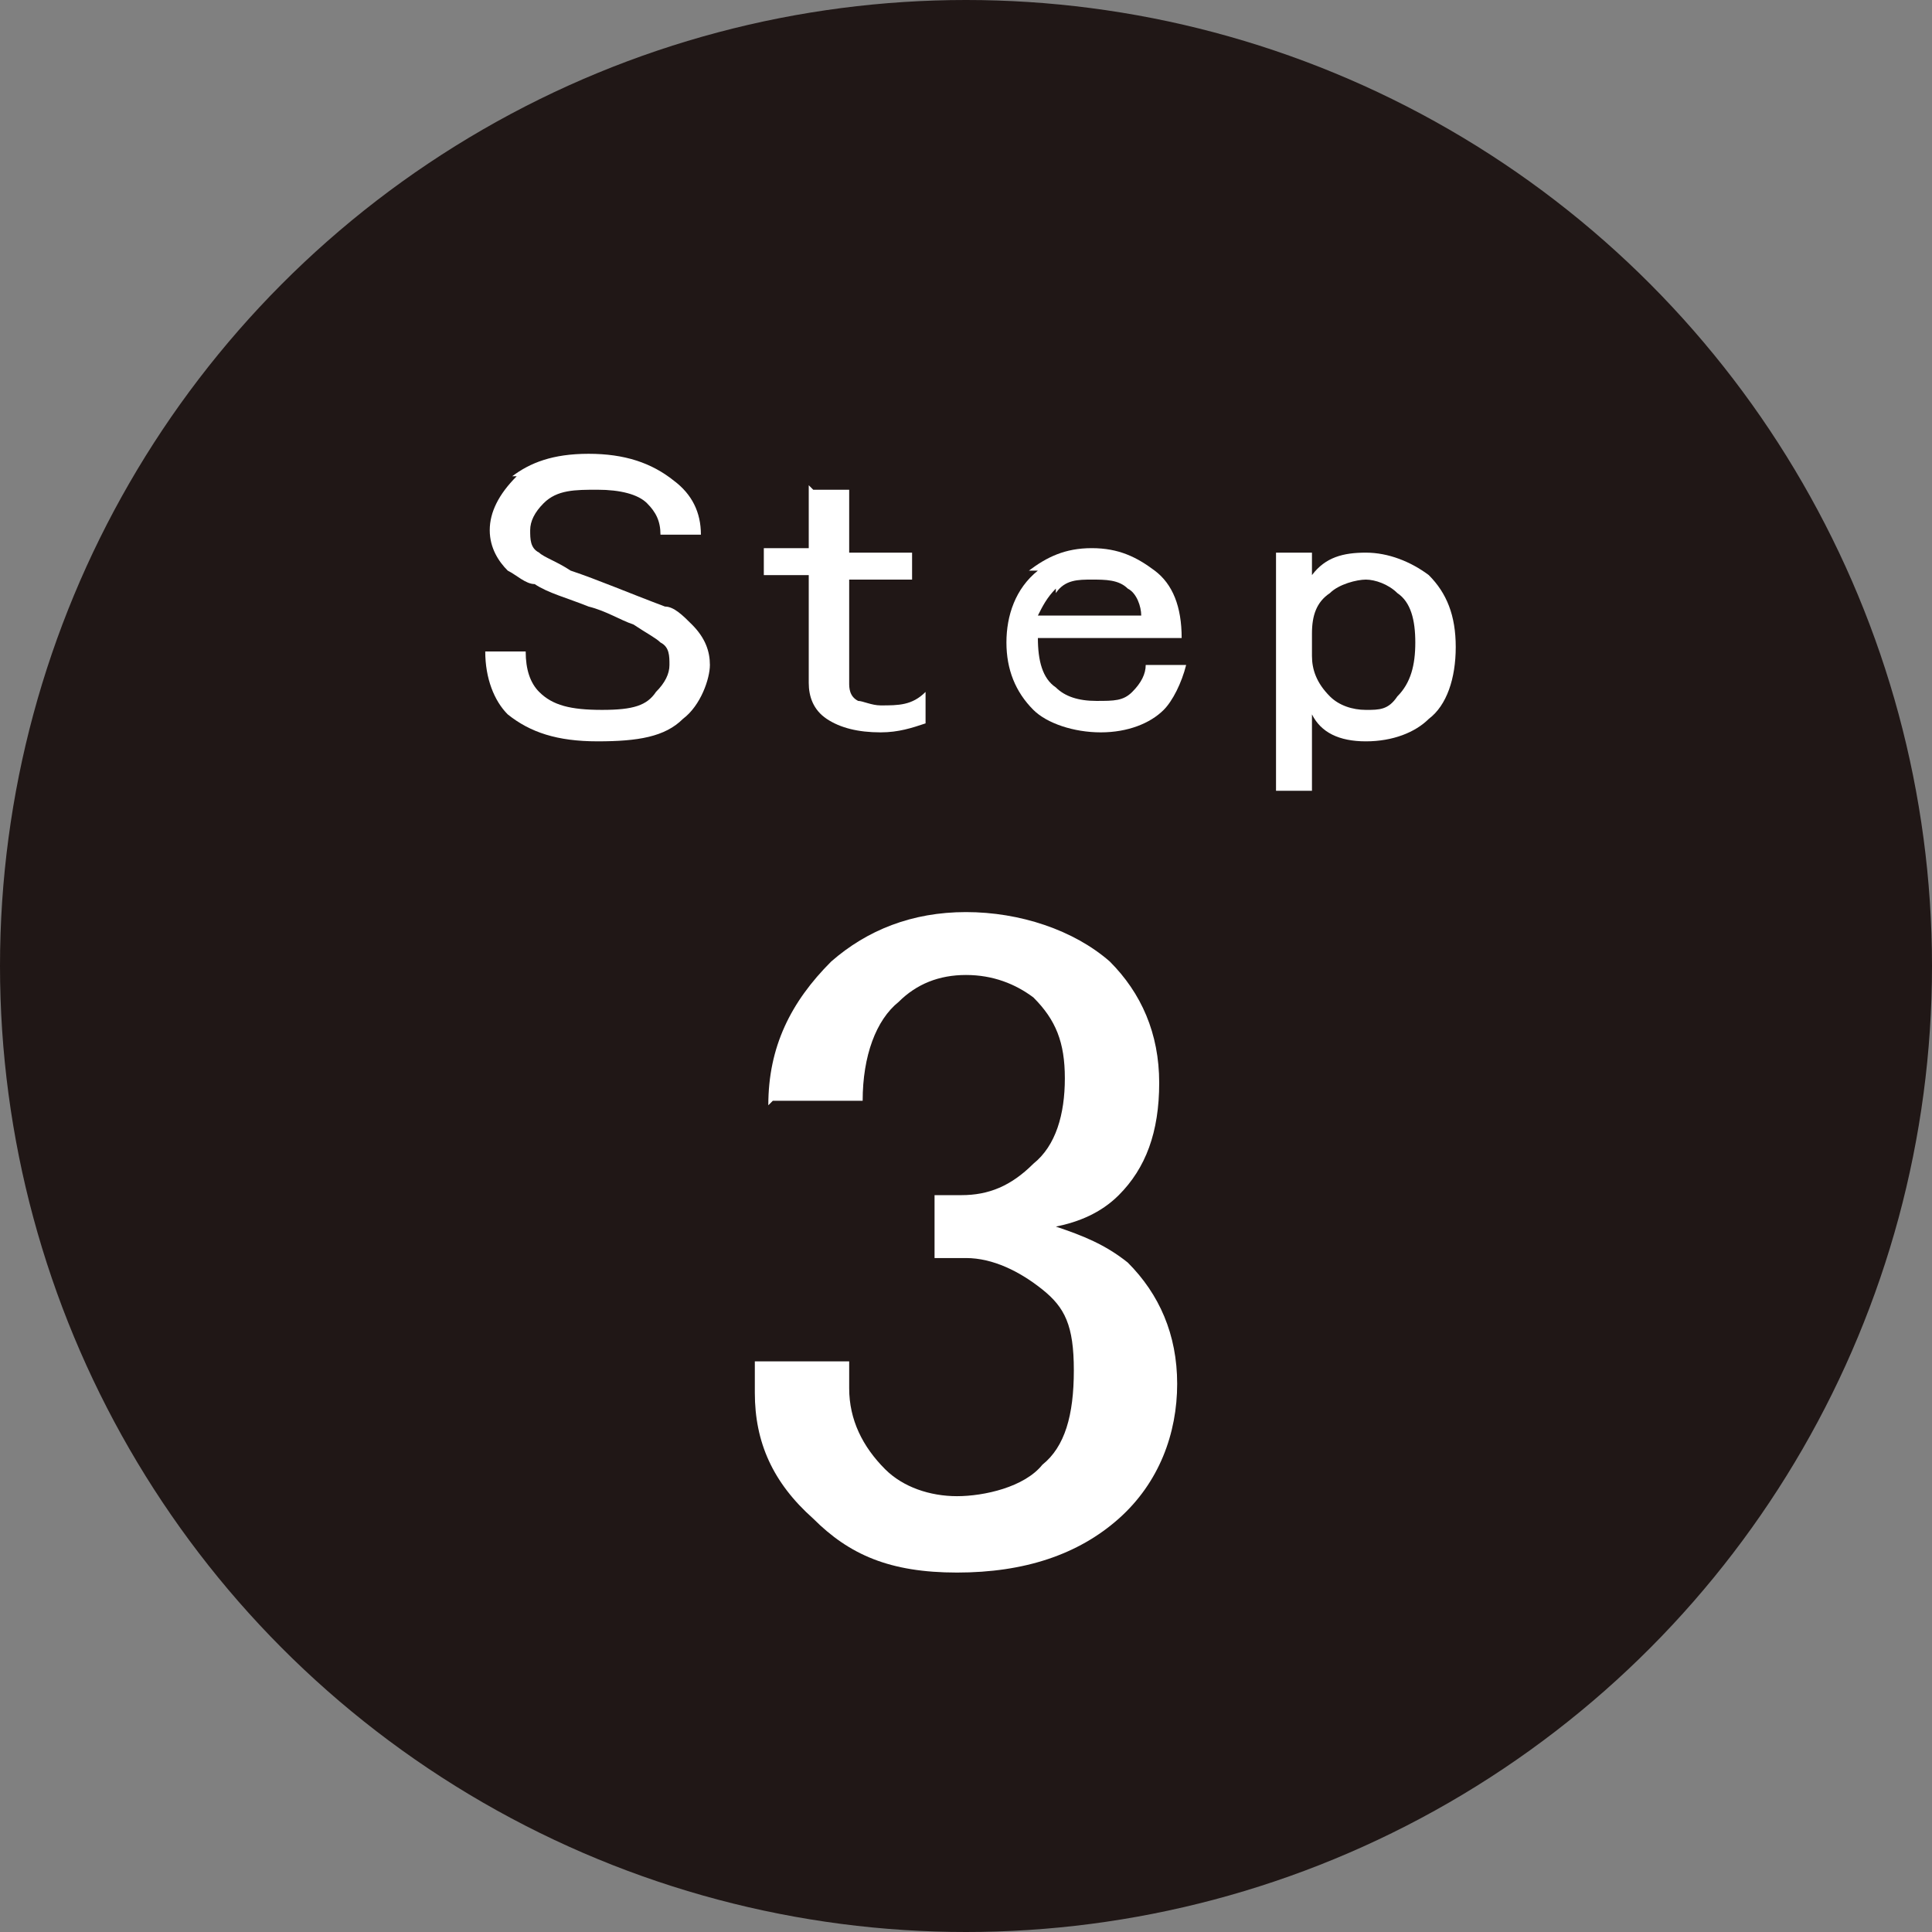 <?xml version="1.0" encoding="UTF-8"?>
<svg id="_レイヤー_1" data-name="レイヤー_1" xmlns="http://www.w3.org/2000/svg" version="1.1" viewBox="0 0 43 43">
  <rect x="0" y="0" width="43" height="43" fill="#808080" stroke="none"/>
  <!-- Generator: Adobe Illustrator 29.4.0, SVG Export Plug-In . SVG Version: 2.1.0 Build 152)  -->
  <defs>
    <style>
      .st0 {
        fill: #fff;
      }

      .st1 {
        fill: #201716;
      }
    </style>
  </defs>
  <circle class="st1" cx="21.5" cy="21.5" r="21.5"/>
  <g>
    <path class="st0" d="M11.4,10.6c.4-.3.9-.5,1.7-.5s1.4.2,1.9.6c.4.3.6.7.6,1.2h-.9c0-.3-.1-.5-.3-.7-.2-.2-.6-.3-1.1-.3s-.9,0-1.2.3c-.2.2-.3.4-.3.6s0,.4.2.5c.1.1.4.2.7.4.6.2,1.3.5,2.1.8.2,0,.4.2.6.4.3.3.4.6.4.9s-.2.9-.6,1.2c-.4.4-1,.5-1.9.5s-1.5-.2-2-.6c-.3-.3-.5-.8-.5-1.4h.9c0,.4.1.7.3.9.3.3.7.4,1.4.4s1-.1,1.2-.4c.2-.2.3-.4.3-.6s0-.4-.2-.5c-.1-.1-.3-.2-.6-.4-.3-.1-.6-.3-1-.4-.5-.2-.9-.3-1.2-.5-.2,0-.4-.2-.6-.3-.2-.2-.4-.5-.4-.9s.2-.8.6-1.2Z"/>
    <path class="st0" d="M18.1,10.9h.8v1.4h1.4v.6h-1.4v2.3c0,.1,0,.3.2.4.1,0,.3.1.5.1.4,0,.7,0,1-.3v.7c-.3.1-.6.2-1,.2-.5,0-.9-.1-1.2-.3-.3-.2-.4-.5-.4-.8v-2.4h-1v-.6h1v-1.4Z"/>
    <path class="st0" d="M22.9,12.7c.4-.3.8-.5,1.4-.5s1,.2,1.4.5c.4.3.6.8.6,1.5h-3.2c0,.5.1.9.4,1.1.2.2.5.3.9.3s.6,0,.8-.2c.2-.2.3-.4.3-.6h.9c-.1.4-.3.8-.5,1-.3.3-.8.5-1.4.5s-1.2-.2-1.5-.5c-.4-.4-.6-.9-.6-1.5s.2-1.2.7-1.6ZM23.5,13.1c-.2.2-.3.4-.4.6h2.3c0-.2-.1-.5-.3-.6-.2-.2-.5-.2-.8-.2s-.6,0-.8.3Z"/>
    <path class="st0" d="M29.2,17.6h-.8v-5.3h.8v.5c.3-.4.7-.5,1.2-.5s1,.2,1.4.5c.4.4.6.9.6,1.6s-.2,1.3-.6,1.6c-.3.3-.8.5-1.4.5s-1-.2-1.2-.6v1.8ZM29.6,13.2c-.3.2-.4.5-.4.9v.5c0,.3.1.6.4.9.2.2.5.3.8.3s.5,0,.7-.3c.3-.3.4-.7.4-1.2s-.1-.9-.4-1.1c-.2-.2-.5-.3-.7-.3s-.6.1-.8.3Z"/>
  </g>
  <path class="st0" d="M17.1,24.6c0-1.3.5-2.3,1.4-3.2.8-.7,1.8-1.1,3-1.1s2.4.4,3.2,1.1c.7.7,1.1,1.6,1.1,2.7s-.3,1.9-.9,2.5c-.4.4-.9.6-1.4.7.6.2,1.1.4,1.6.8.7.7,1.1,1.6,1.1,2.7s-.4,2.2-1.3,3c-.9.8-2.1,1.2-3.6,1.2s-2.4-.4-3.2-1.2c-.9-.8-1.3-1.7-1.3-2.8v-.7h2.1v.6c0,.7.3,1.3.8,1.8.4.4,1,.6,1.6.6s1.5-.2,1.9-.7c.5-.4.7-1.1.7-2.1s-.2-1.4-.7-1.8c-.5-.4-1.1-.7-1.7-.7h-.7v-1.4h.6c.6,0,1.1-.2,1.6-.7.5-.4.7-1.1.7-1.9s-.2-1.3-.7-1.8c-.4-.3-.9-.5-1.5-.5s-1.1.2-1.5.6c-.5.4-.8,1.2-.8,2.2h-2Z"/>
</svg>